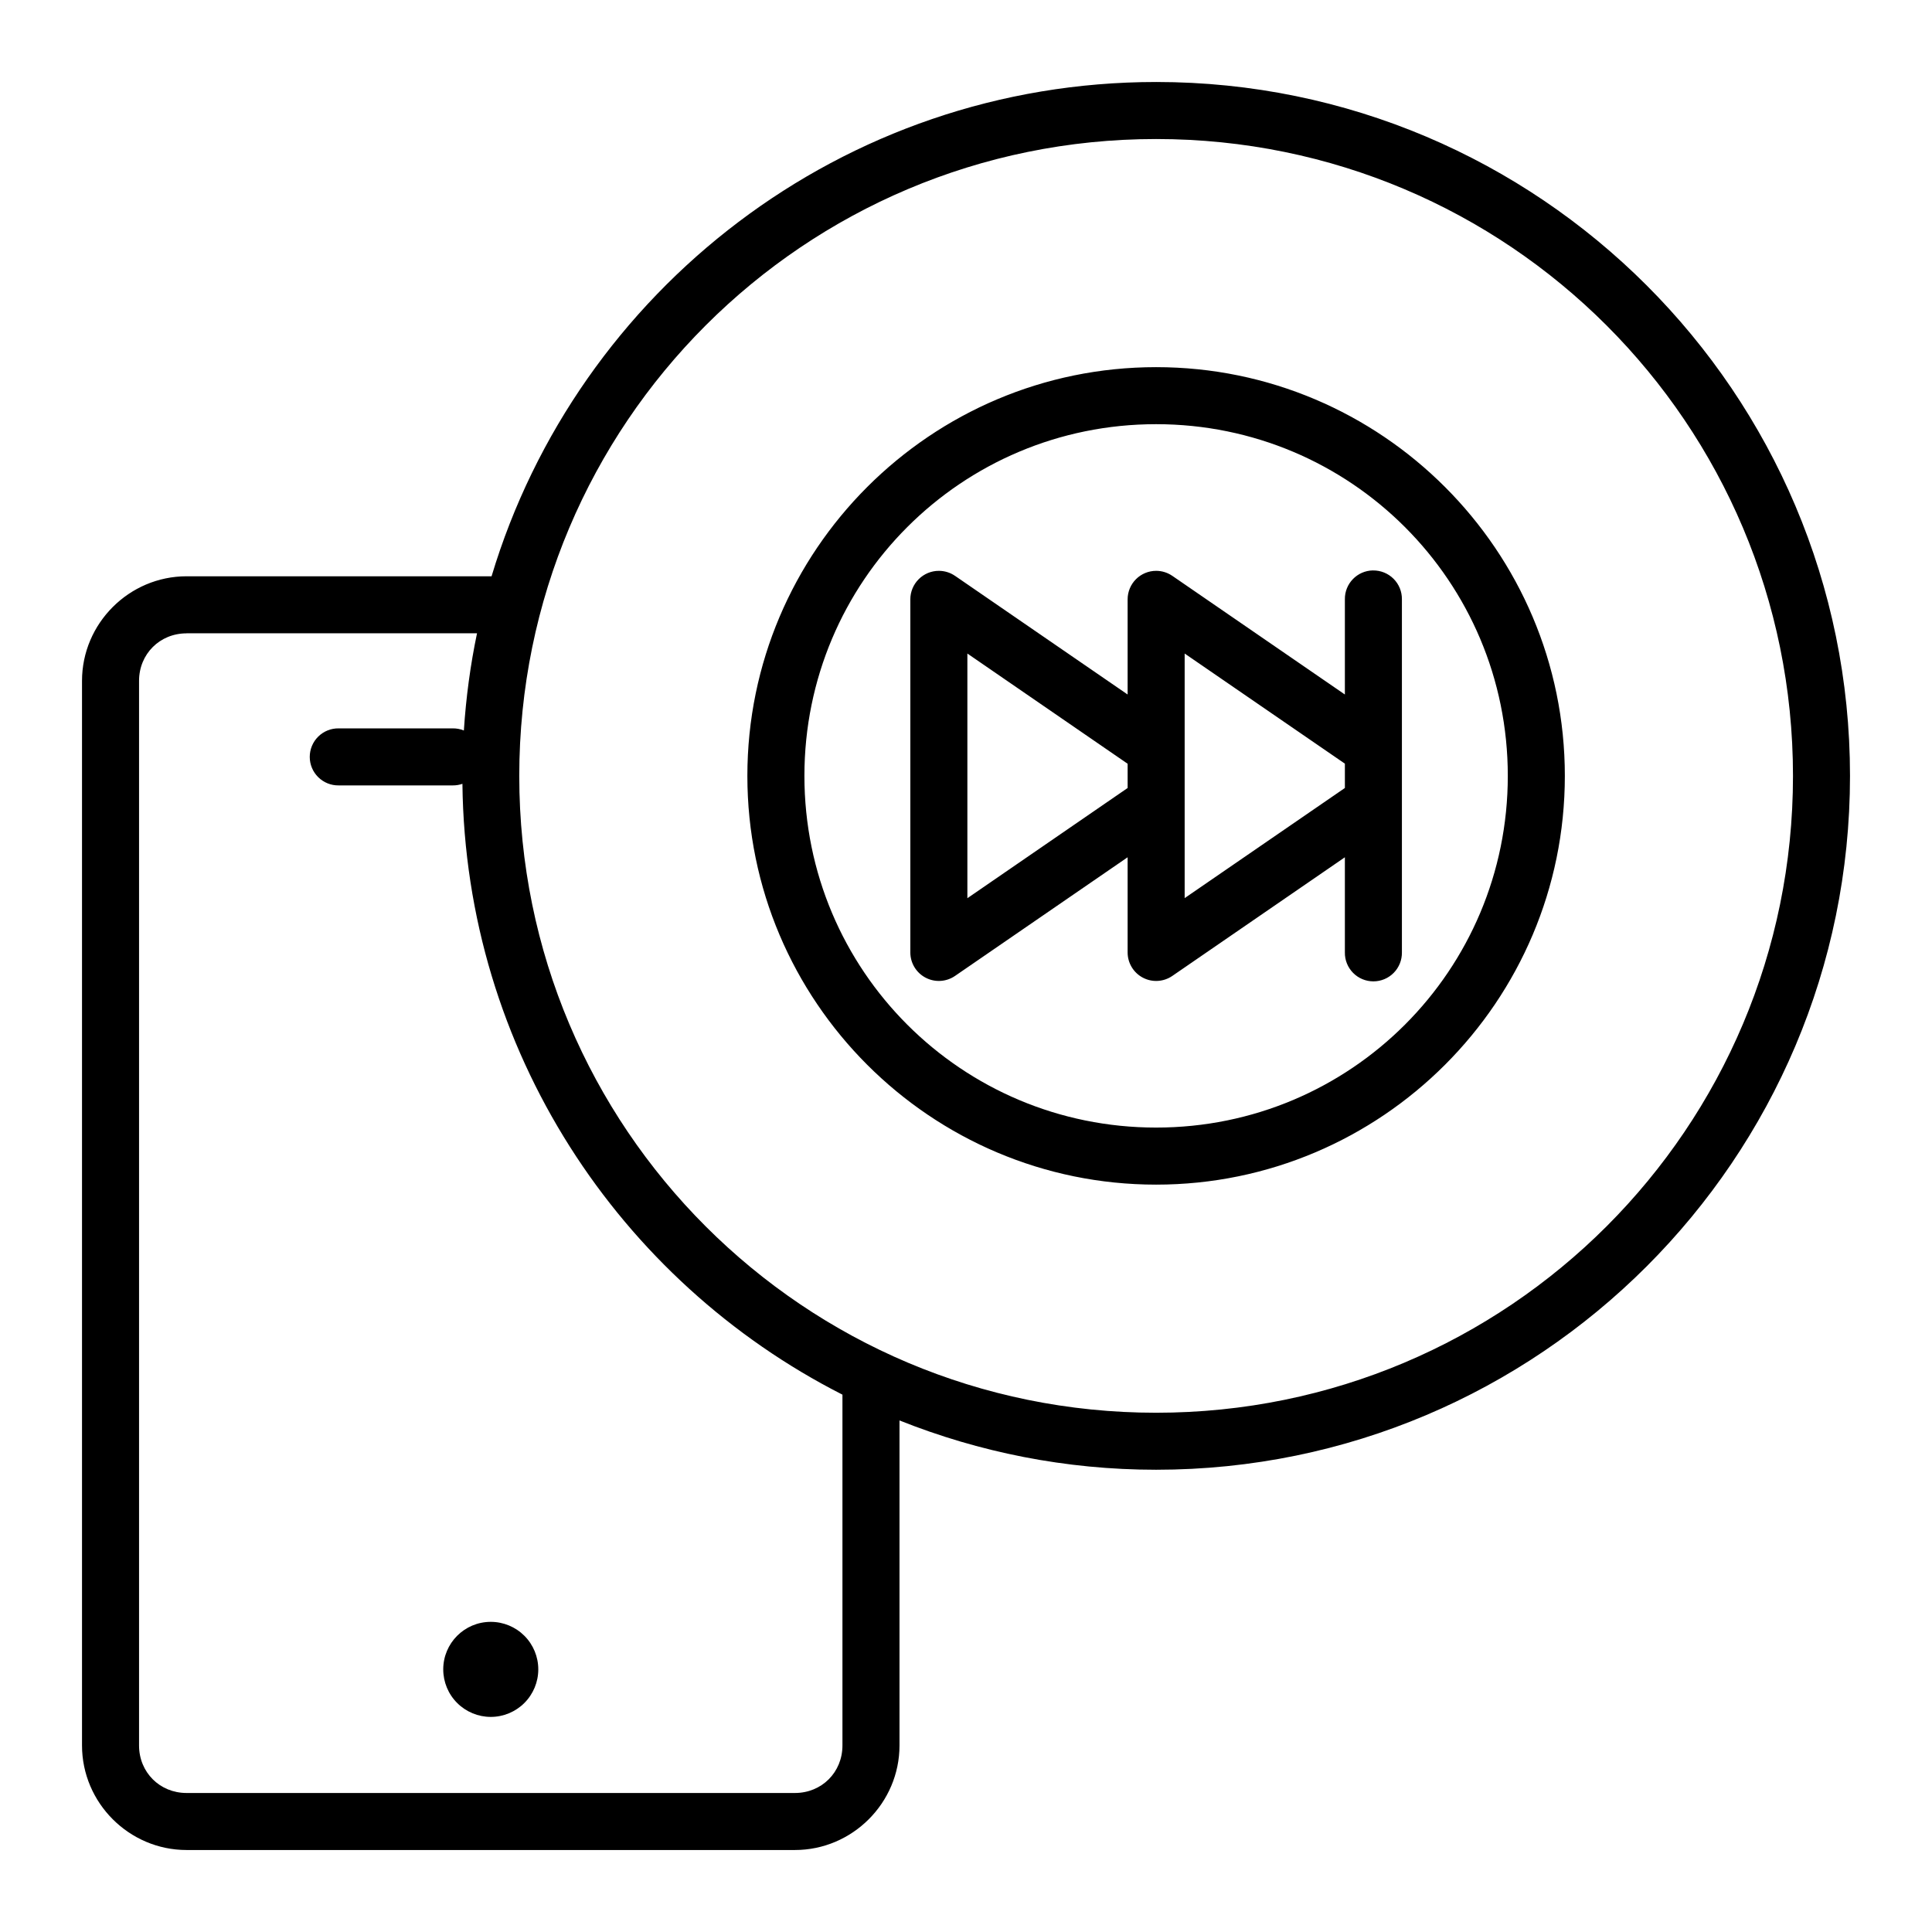 <?xml version="1.0" encoding="UTF-8"?>
<!-- Uploaded to: SVG Repo, www.svgrepo.com, Generator: SVG Repo Mixer Tools -->
<svg fill="#000000" width="800px" height="800px" version="1.1" viewBox="144 144 512 512" xmlns="http://www.w3.org/2000/svg">
 <path d="m450.38 165.73c-83.082 0-153.36 55.266-176.11 130.99h-80.824c-15.219 0-27.711 12.488-27.711 27.711v282.13c0 15.219 12.488 27.711 27.711 27.711h161.22c15.219 0 27.711-12.488 27.711-27.711v-86.129c21.047 8.398 43.98 13.066 68.004 13.066 101.47 0 183.89-82.41 183.89-183.88s-82.422-183.89-183.89-183.89zm0 15.113c93.301 0 168.78 75.473 168.78 168.78 0 93.301-75.477 168.77-168.78 168.77s-168.77-75.465-168.77-168.77c0-93.301 75.465-168.78 168.77-168.78zm0 60.457c-59.734 0-108.32 48.586-108.32 108.32 0 59.734 48.586 108.32 108.32 108.32s108.32-48.586 108.32-108.32c0-59.734-48.586-108.32-108.32-108.32zm0 15.113c51.566 0 93.203 41.641 93.203 93.203 0 51.566-41.641 93.203-93.203 93.203-51.566 0-93.203-41.641-93.203-93.203 0-51.566 41.641-93.203 93.203-93.203zm57.465 38.75v0.004c-4.168 0.066-7.5 3.496-7.438 7.664v25.219l-45.738-31.449v0.004c-1.258-0.863-2.746-1.328-4.269-1.328-2.008-0.004-3.93 0.793-5.352 2.211-1.418 1.414-2.215 3.34-2.215 5.344v25.219l-45.746-31.449v0.004c-1.254-0.863-2.742-1.324-4.262-1.328-2.008-0.008-3.934 0.789-5.356 2.207s-2.223 3.34-2.223 5.348v93.57c0 2.805 1.555 5.383 4.039 6.688 2.484 1.309 5.488 1.129 7.801-0.457l45.746-31.449v25.219c0 2.805 1.555 5.383 4.039 6.688 2.481 1.309 5.484 1.129 7.797-0.457l45.738-31.449v25.219c-0.031 2.023 0.754 3.973 2.176 5.414 1.418 1.441 3.359 2.25 5.379 2.25 2.023 0 3.965-0.809 5.383-2.25 1.422-1.441 2.203-3.391 2.176-5.414v-93.57c0.031-2.043-0.77-4.012-2.215-5.453-1.449-1.445-3.418-2.242-5.461-2.211zm-314.4 16.668h76.969c-1.754 8.387-2.914 16.988-3.484 25.75v0.008c-0.934-0.383-1.938-0.574-2.949-0.562h-30.23c-2.023-0.027-3.973 0.754-5.414 2.176-1.441 1.422-2.25 3.359-2.25 5.383 0 2.023 0.809 3.961 2.25 5.379 1.441 1.422 3.391 2.207 5.414 2.176h30.23c0.871 0.012 1.742-0.133 2.566-0.422 0.797 70.668 41.547 131.8 100.71 161.88v92.969c0 7.109-5.488 12.594-12.594 12.594h-161.22c-7.109 0-12.594-5.488-12.594-12.594v-282.13c0-7.109 5.488-12.594 12.594-12.594zm206.92 5.363 42.469 29.207v6.426l-42.469 29.207zm57.582 0 42.461 29.184v6.445l-42.461 29.188zm-183.89 256.61v0.004c-6.957 0-12.594 5.641-12.594 12.594 0 3.34 1.324 6.547 3.688 8.906 2.363 2.363 5.566 3.691 8.906 3.691 3.34 0 6.543-1.328 8.906-3.691 2.363-2.359 3.688-5.566 3.688-8.906 0-3.34-1.324-6.543-3.688-8.906-2.363-2.359-5.566-3.688-8.906-3.688z" fill-rule="evenodd"/>
</svg>